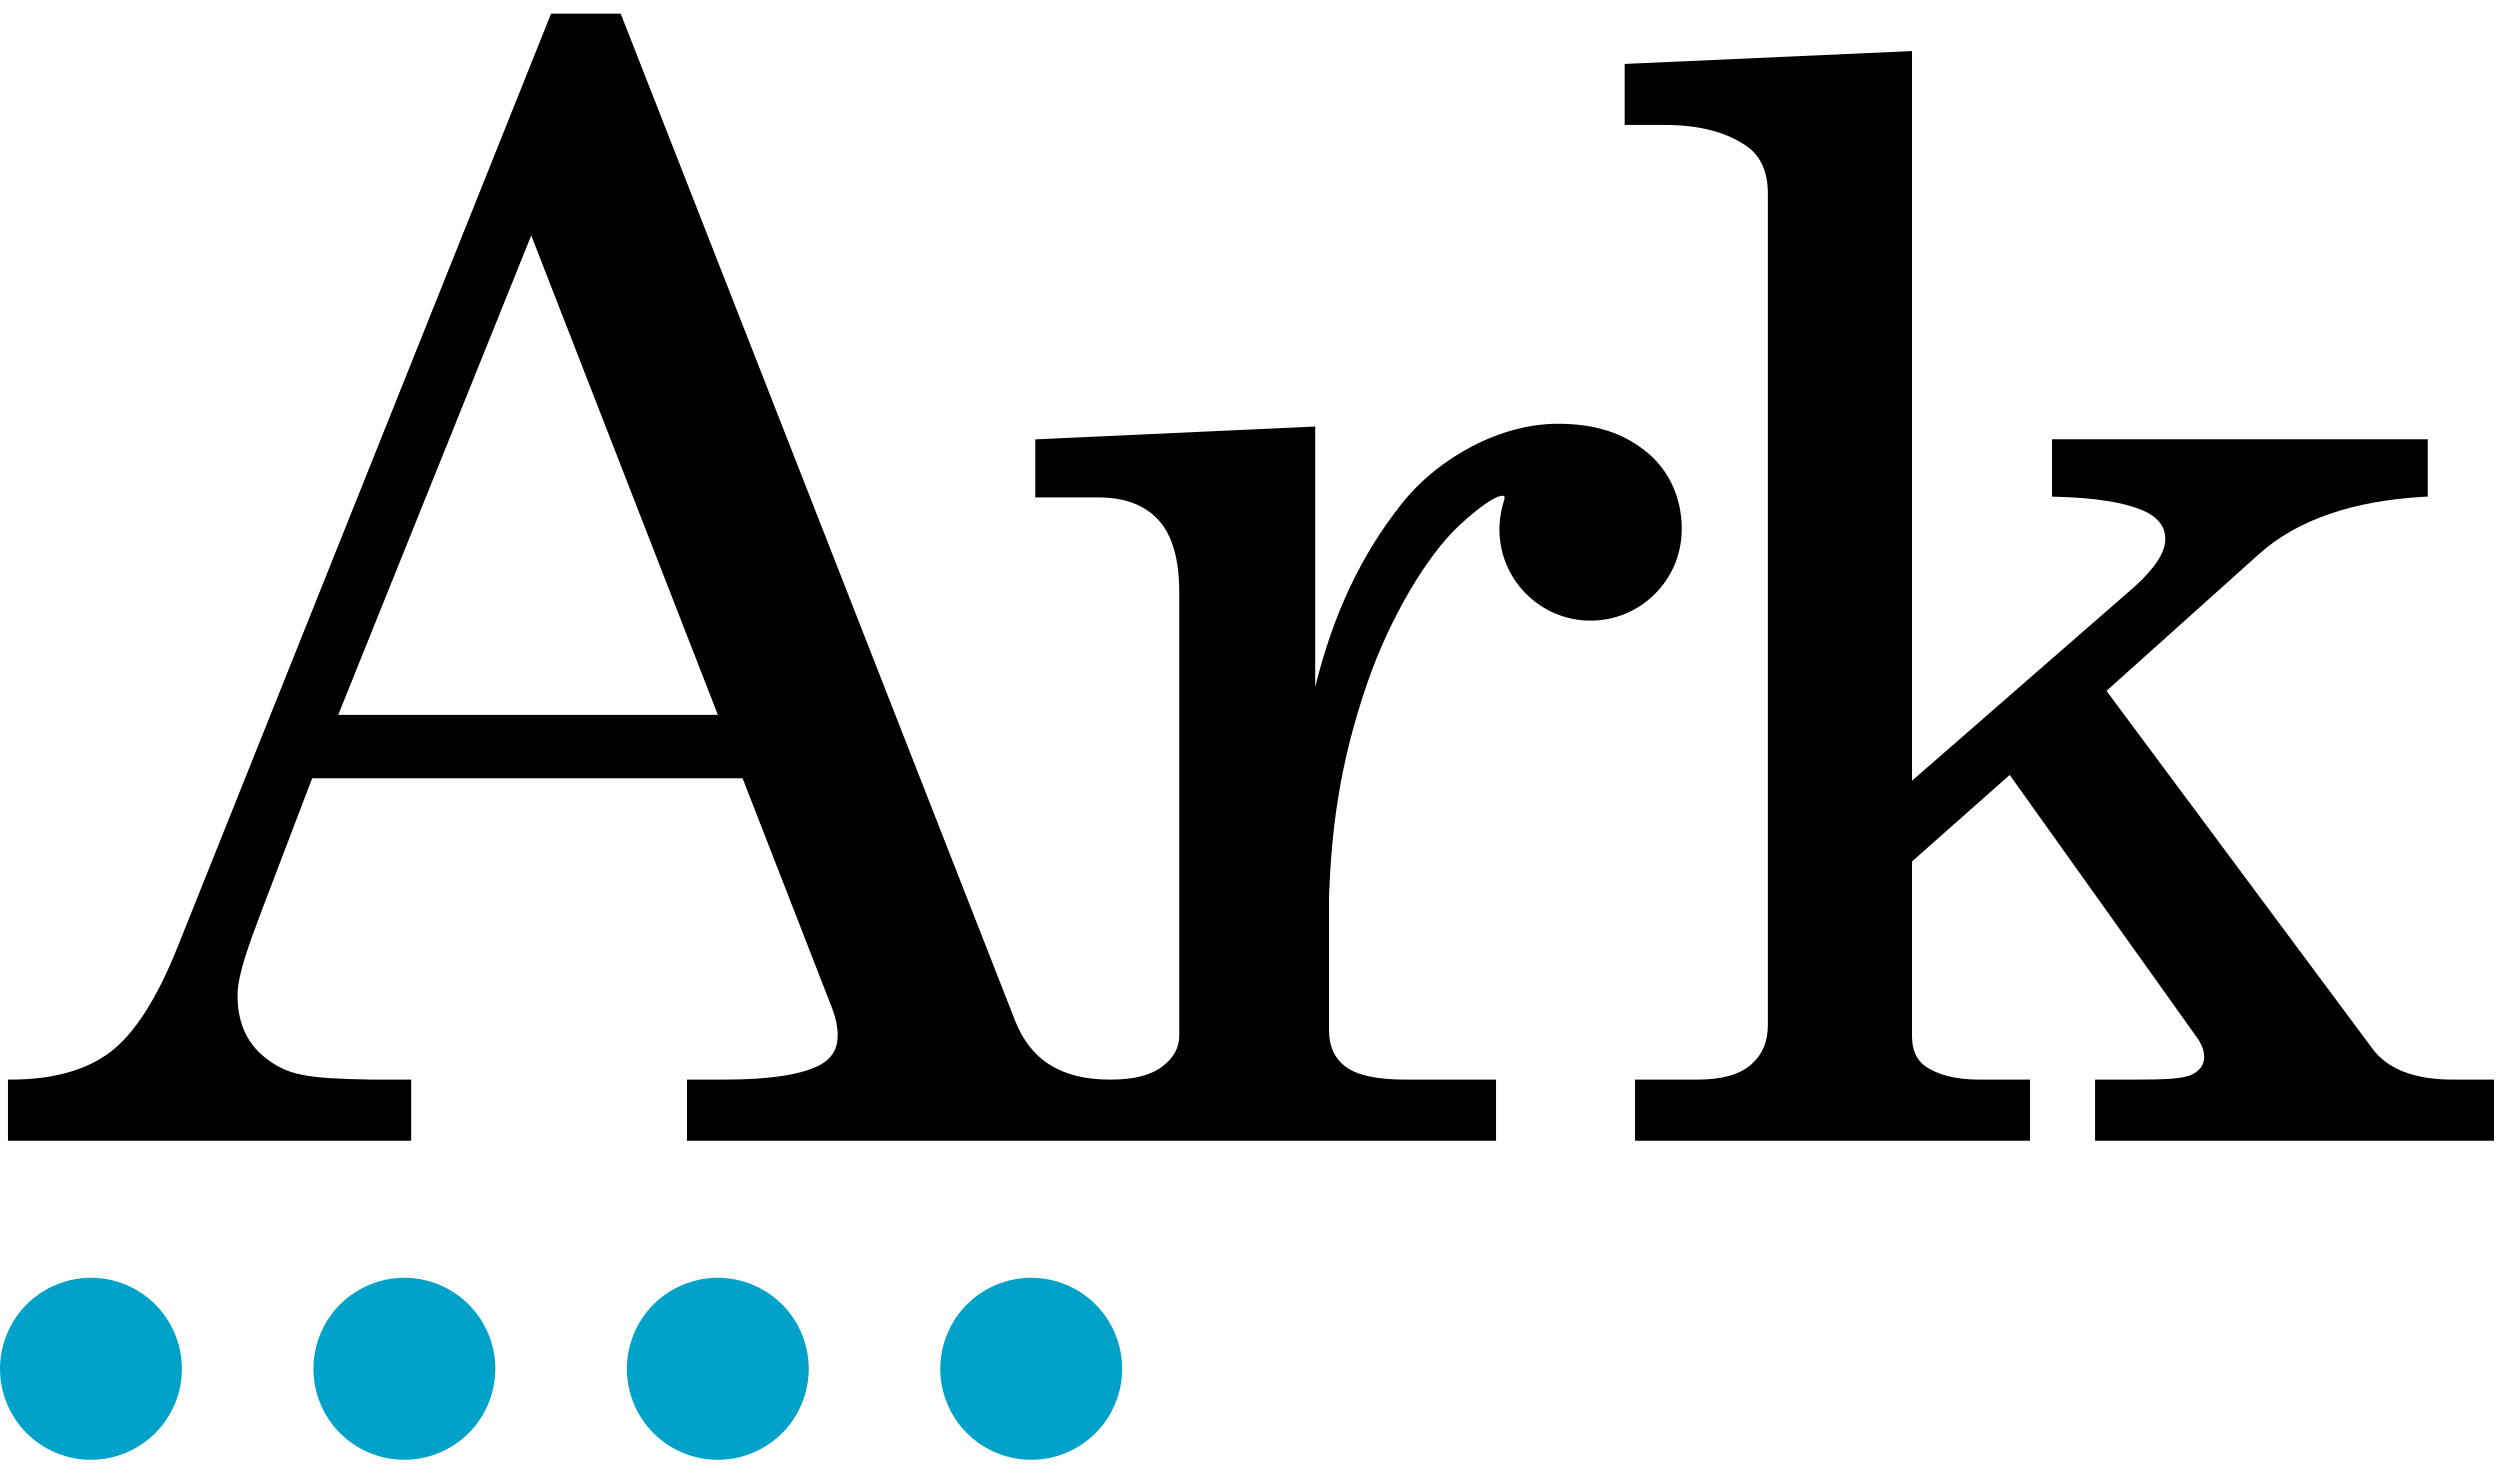 <svg class="icon logo-ark" aria-hidden="true" width="139" height="82" viewBox="0 0 139 82" fill="none" xmlns="http://www.w3.org/2000/svg">
<g clip-path="url(#clip0_3511_757)">
<path d="M9.727 78.041C10.795 75.46 9.571 72.5 6.991 71.43C4.412 70.361 1.455 71.587 0.387 74.169C-0.682 76.75 0.543 79.71 3.122 80.779C5.702 81.849 8.659 80.623 9.727 78.041Z" fill="#00A2CA"></path>
<path d="M27.153 78.041C28.221 75.459 26.996 72.499 24.417 71.43C21.838 70.361 18.881 71.586 17.812 74.168C16.744 76.75 17.969 79.71 20.548 80.779C23.127 81.848 26.084 80.622 27.153 78.041Z" fill="#00A2CA"></path>
<path d="M44.58 78.042C45.649 75.46 44.424 72.5 41.844 71.431C39.265 70.361 36.308 71.587 35.24 74.169C34.172 76.751 35.396 79.71 37.976 80.78C40.555 81.849 43.512 80.623 44.58 78.042Z" fill="#00A2CA"></path>
<path d="M62.006 78.041C63.075 75.459 61.85 72.5 59.271 71.43C56.691 70.361 53.734 71.587 52.666 74.169C51.597 76.75 52.822 79.71 55.402 80.779C57.981 81.849 60.938 80.623 62.006 78.041Z" fill="#00A2CA"></path>
<path d="M136.37 60.026C134.257 60.026 132.757 59.449 131.911 58.311L117.12 38.412L125.608 30.8C127.718 28.906 130.825 27.834 134.841 27.617L134.984 27.609V24.424H114.093V27.614L114.241 27.617C116.62 27.671 118.358 27.97 119.4 28.503C120.066 28.862 120.391 29.343 120.391 29.973C120.391 30.718 119.798 31.624 118.629 32.664L106.308 43.407V2.839L90.331 3.555V6.948H92.585C94.497 6.948 96.035 7.355 97.159 8.158C97.912 8.705 98.293 9.58 98.293 10.762V56.996C98.293 57.923 97.985 58.642 97.355 59.196C96.726 59.747 95.732 60.026 94.401 60.026H90.908V63.425H112.87V60.026H110.036C108.753 60.026 107.741 59.771 107.031 59.271C106.545 58.913 106.308 58.372 106.308 57.617V47.896L111.74 43.087L122.165 57.706C122.42 58.064 122.552 58.423 122.55 58.775C122.547 59.154 122.374 59.487 121.894 59.733C121.381 59.996 120.277 60.026 118.741 60.026H116.486V63.425H138.668V60.026H136.371H136.37Z" fill="black"></path>
<path d="M93.507 29.434C93.507 27.452 92.624 26.035 91.637 25.203C90.252 24.039 88.639 23.561 86.609 23.561C83.451 23.561 79.992 25.408 77.919 28.027C75.672 30.868 74.133 34.124 73.125 38.193V23.715L57.561 24.43V27.657H61.096C62.53 27.657 63.644 28.078 64.409 28.91C65.176 29.745 65.566 31.093 65.566 32.918V57.575C65.566 58.248 65.261 58.809 64.633 59.292C64.005 59.778 63.048 60.025 61.795 60.025H61.696C59.017 60.025 57.295 58.947 56.433 56.734L34.512 0.759H30.639L9.86 52.687C8.72 55.538 7.46 57.498 6.114 58.508C4.771 59.516 2.914 60.026 0.594 60.026H0.443V63.425H22.862V60.026H20.648C17.009 59.964 16.006 59.78 14.788 58.841C13.582 57.913 13.207 56.634 13.207 55.341C13.207 54.209 13.826 52.563 14.559 50.607L17.356 43.27H41.286L46.296 56.139C46.481 56.645 46.575 57.128 46.575 57.575C46.575 58.32 46.25 58.858 45.582 59.217C44.564 59.754 42.783 60.026 40.288 60.026H38.197V63.425H83.18V60.026H78.118C76.564 60.026 75.455 59.786 74.825 59.313C74.199 58.844 73.894 58.18 73.894 57.286V49.789C74.029 46.42 74.388 42.637 76.08 37.813C77.292 34.358 79.314 30.912 81.112 29.236C83.107 27.393 83.581 27.546 83.626 27.582C83.706 27.645 83.606 27.869 83.54 28.124H83.541C83.43 28.542 83.368 28.981 83.368 29.436C83.368 32.233 85.641 34.507 88.435 34.507C91.23 34.507 93.502 32.233 93.502 29.436L93.507 29.434ZM18.805 39.746L29.537 13.09L39.913 39.746H18.805Z" fill="black"></path>
</g>
<defs>
<clipPath id="clip0_3511_757">
<rect width="138.667" height="80.405" fill="white" transform="translate(0 0.759)"></rect>
</clipPath>
</defs>
</svg>
